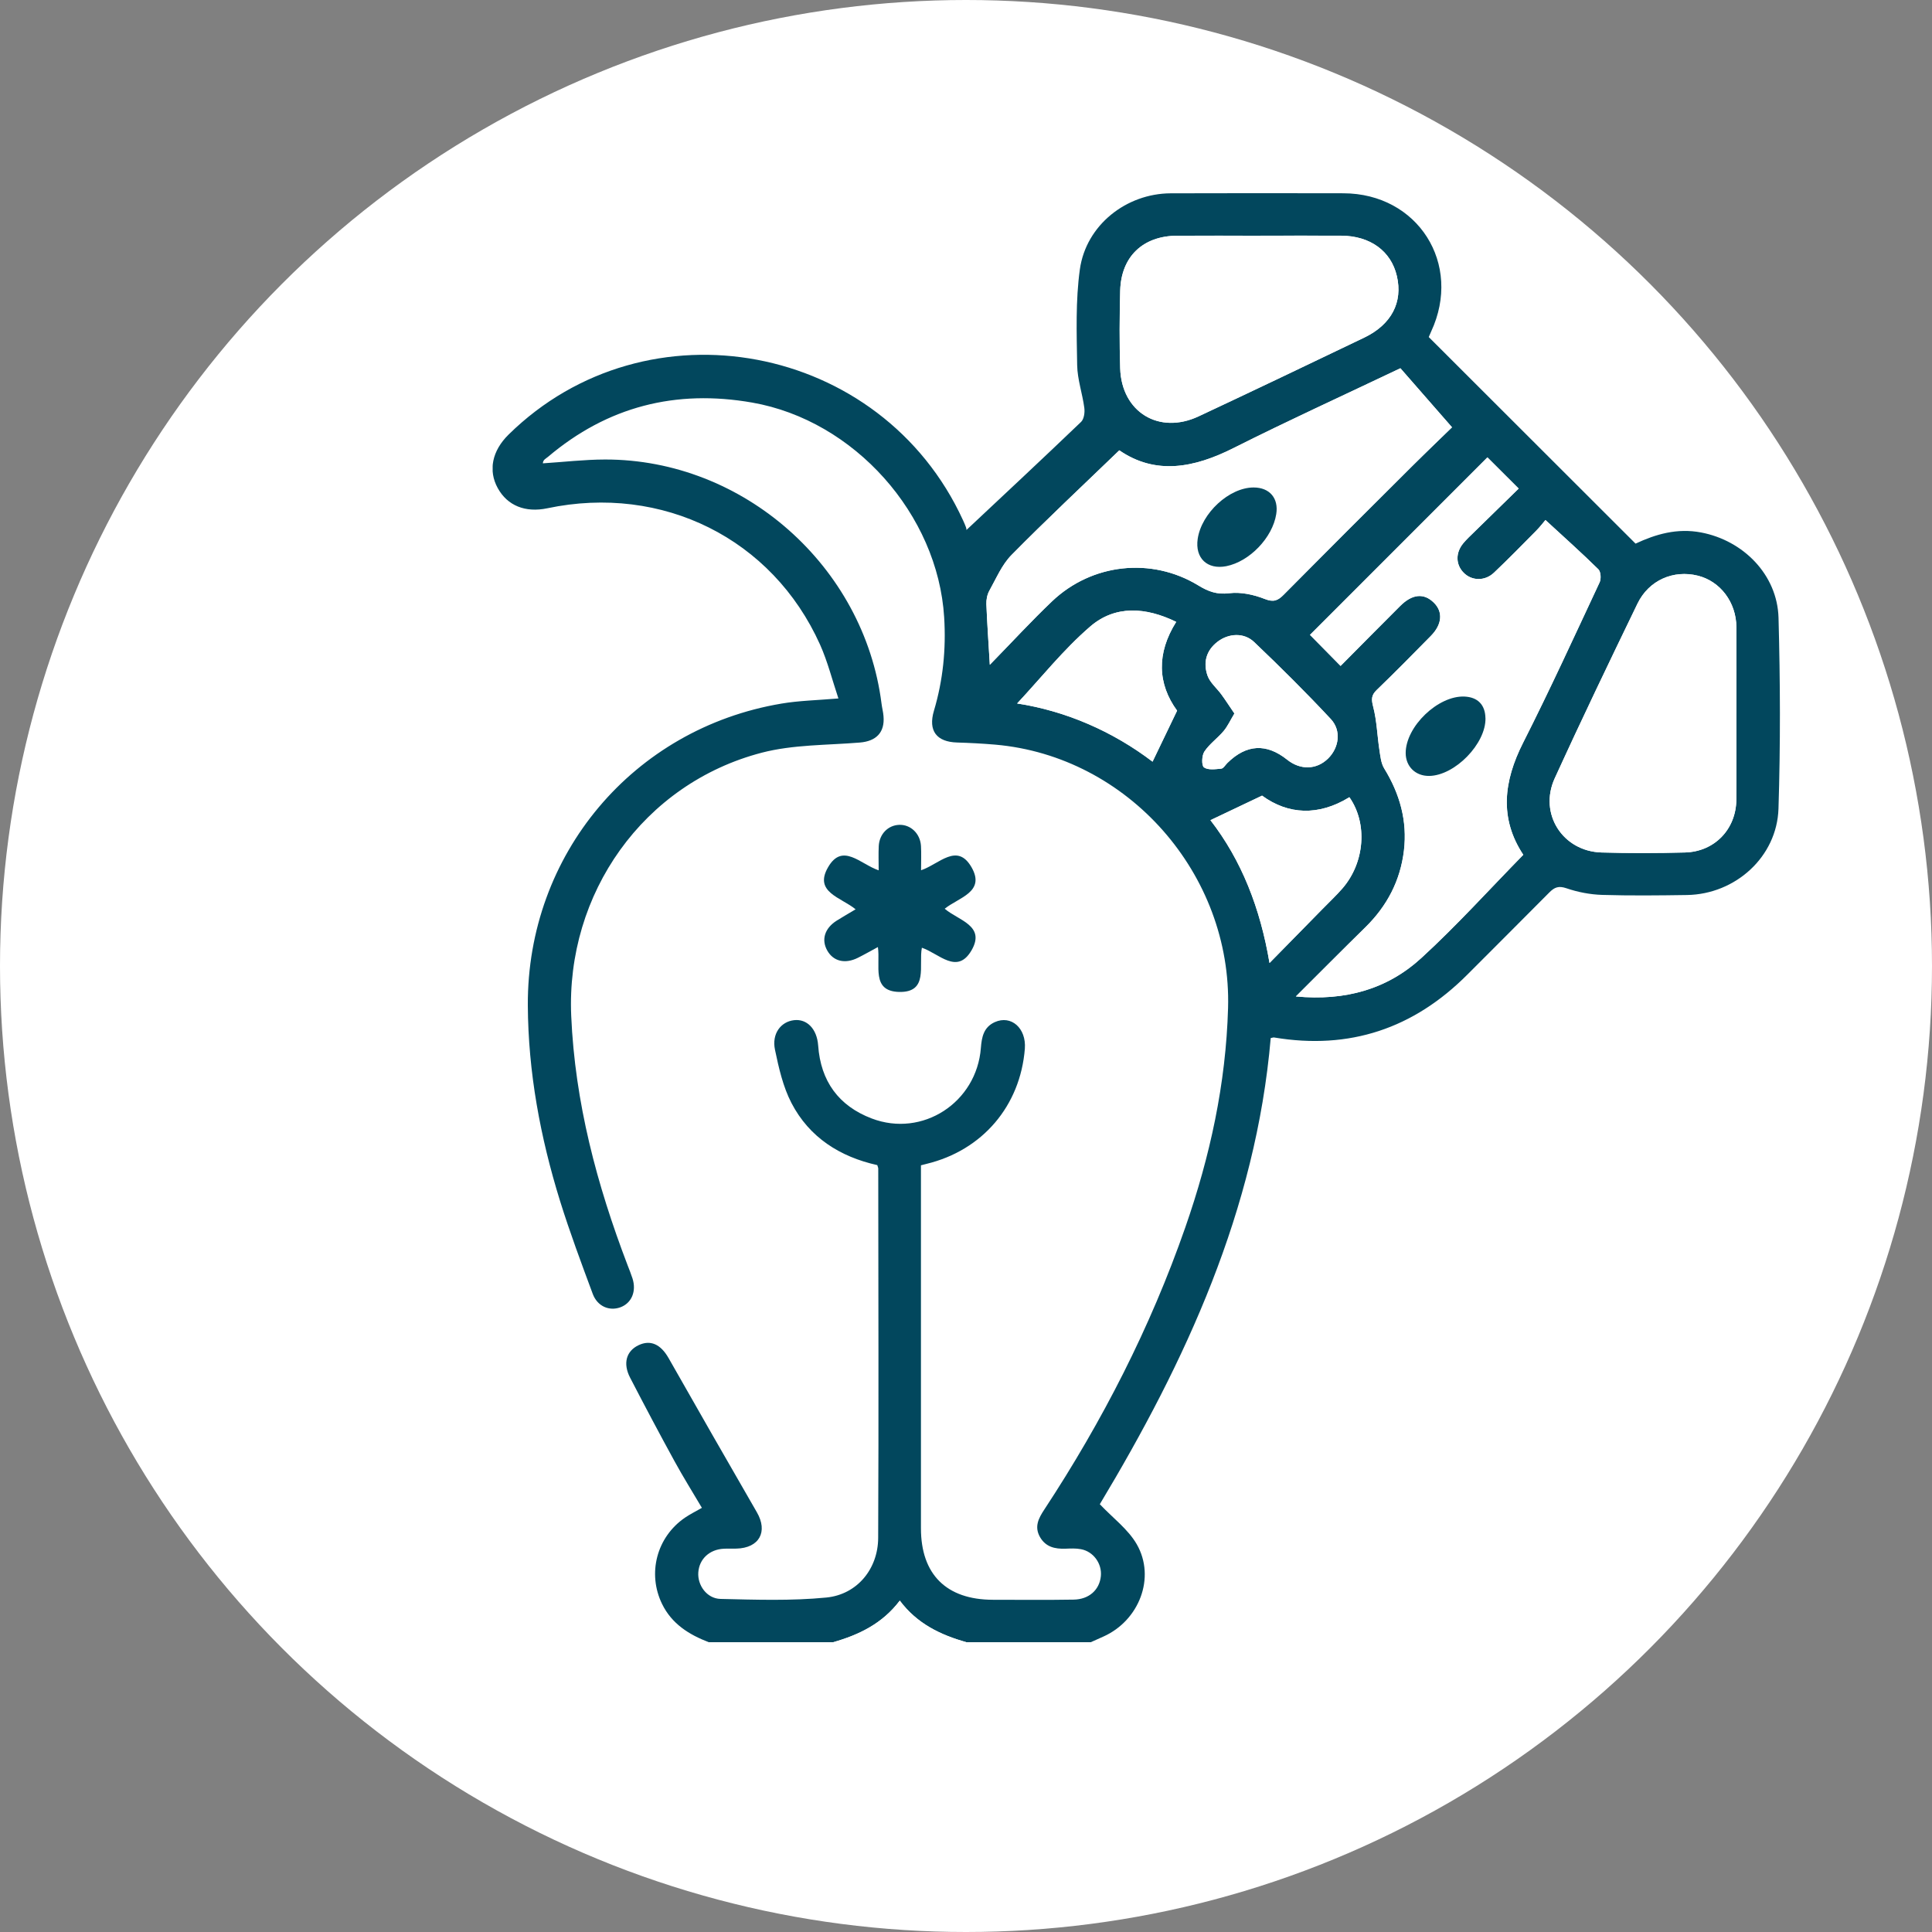<svg width="50" height="50" viewBox="0 0 50 50" fill="none" xmlns="http://www.w3.org/2000/svg">
<rect x="0" y="0" width="50" height="50" fill="#808080" stroke="none"/>
<circle cx="25" cy="25" r="25" fill="white"/>
<g clip-path="url(#clip0_3_2756)">
<path d="M23.835 22.523C23.835 22.284 23.844 22.089 23.833 21.895C23.815 21.571 23.565 21.334 23.267 21.346C22.979 21.357 22.756 21.584 22.74 21.895C22.73 22.094 22.738 22.295 22.738 22.523C22.264 22.364 21.801 21.794 21.426 22.447C21.058 23.09 21.764 23.221 22.141 23.532C21.959 23.641 21.804 23.728 21.653 23.824C21.339 24.023 21.247 24.318 21.408 24.6C21.566 24.879 21.869 24.953 22.2 24.788C22.368 24.703 22.532 24.609 22.718 24.509C22.786 24.991 22.544 25.651 23.264 25.67C24.036 25.69 23.768 24.98 23.856 24.526C24.301 24.676 24.768 25.238 25.142 24.592C25.512 23.951 24.799 23.82 24.447 23.517C24.812 23.225 25.506 23.085 25.143 22.447C24.769 21.792 24.306 22.363 23.833 22.522L23.835 22.523Z" fill="white"/>
<path d="M18.342 42.5C17.83 42.303 17.386 42.026 17.134 41.51C16.749 40.72 16.994 39.779 17.727 39.277C17.858 39.188 18 39.117 18.165 39.023C17.928 38.621 17.68 38.225 17.456 37.815C17.064 37.1 16.682 36.379 16.307 35.654C16.115 35.284 16.209 34.964 16.525 34.814C16.832 34.667 17.097 34.787 17.301 35.144C18.06 36.478 18.82 37.81 19.588 39.138C19.88 39.642 19.65 40.063 19.057 40.078C18.947 40.081 18.837 40.075 18.727 40.081C18.359 40.101 18.096 40.349 18.072 40.693C18.048 41.024 18.291 41.371 18.647 41.38C19.561 41.401 20.481 41.433 21.387 41.344C22.184 41.265 22.724 40.603 22.727 39.8C22.742 36.615 22.731 33.428 22.729 30.243C22.729 30.22 22.717 30.197 22.704 30.153C21.741 29.939 20.947 29.439 20.483 28.546C20.264 28.124 20.154 27.635 20.056 27.165C19.97 26.753 20.207 26.442 20.549 26.402C20.88 26.363 21.143 26.623 21.174 27.058C21.239 27.982 21.706 28.62 22.557 28.945C23.874 29.449 25.277 28.532 25.385 27.12C25.407 26.841 25.455 26.585 25.744 26.453C26.169 26.261 26.564 26.609 26.523 27.141C26.406 28.622 25.424 29.772 23.978 30.121C23.942 30.13 23.907 30.139 23.834 30.158V30.546C23.834 33.548 23.834 36.551 23.834 39.553C23.834 40.747 24.494 41.4 25.697 41.402C26.393 41.402 27.09 41.41 27.785 41.398C28.186 41.392 28.454 41.145 28.49 40.792C28.523 40.468 28.299 40.153 27.975 40.093C27.845 40.068 27.707 40.075 27.573 40.08C27.302 40.089 27.064 40.038 26.915 39.779C26.762 39.509 26.88 39.29 27.026 39.068C28.531 36.779 29.772 34.356 30.675 31.766C31.316 29.929 31.726 28.049 31.782 26.091C31.882 22.628 29.201 19.571 25.755 19.271C25.427 19.243 25.098 19.226 24.769 19.216C24.239 19.201 24.016 18.913 24.17 18.395C24.406 17.603 24.486 16.801 24.435 15.976C24.271 13.309 22.108 10.881 19.468 10.419C17.489 10.072 15.721 10.52 14.181 11.824C14.126 11.87 14.054 11.897 14.049 11.991C14.585 11.957 15.12 11.893 15.656 11.892C19.237 11.885 22.365 14.654 22.814 18.21C22.827 18.318 22.857 18.426 22.865 18.534C22.902 18.954 22.677 19.183 22.252 19.217C21.405 19.287 20.53 19.268 19.717 19.479C16.652 20.277 14.646 23.123 14.783 26.289C14.88 28.532 15.446 30.66 16.241 32.741C16.285 32.854 16.331 32.968 16.368 33.083C16.477 33.419 16.346 33.728 16.052 33.834C15.766 33.936 15.462 33.809 15.341 33.488C15.045 32.691 14.747 31.893 14.494 31.081C13.983 29.433 13.669 27.747 13.66 26.016C13.642 22.116 16.384 18.855 20.224 18.209C20.678 18.132 21.144 18.123 21.698 18.076C21.539 17.601 21.42 17.123 21.222 16.681C19.989 13.939 17.145 12.526 14.165 13.154C13.594 13.274 13.132 13.086 12.882 12.633C12.631 12.178 12.733 11.668 13.163 11.246C16.744 7.725 22.816 8.869 24.922 13.462C24.981 13.592 25.04 13.722 24.998 13.729C25.994 12.794 26.993 11.863 27.979 10.918C28.055 10.844 28.078 10.673 28.062 10.556C28.013 10.185 27.883 9.819 27.877 9.45C27.864 8.623 27.834 7.784 27.947 6.969C28.109 5.824 29.148 5.008 30.297 5.003C31.786 4.997 33.276 5 34.765 5.002C36.695 5.005 37.853 6.83 37.038 8.58C37.018 8.624 37 8.669 36.976 8.723C38.754 10.499 40.531 12.273 42.328 14.069C42.849 13.825 43.403 13.662 44.023 13.78C45.117 13.987 45.996 14.873 46.028 15.986C46.073 17.632 46.079 19.282 46.027 20.927C45.988 22.175 44.913 23.142 43.661 23.163C42.929 23.174 42.196 23.182 41.464 23.16C41.153 23.15 40.833 23.089 40.539 22.988C40.336 22.919 40.23 22.962 40.096 23.097C39.392 23.809 38.681 24.514 37.975 25.223C36.585 26.617 34.925 27.177 32.975 26.85C32.952 26.846 32.928 26.858 32.886 26.865C32.503 31.316 30.677 35.244 28.463 38.929C28.799 39.284 29.195 39.576 29.419 39.965C29.915 40.829 29.48 41.94 28.558 42.353C28.448 42.402 28.34 42.451 28.23 42.5H25.007C24.341 42.31 23.734 42.024 23.286 41.424C22.834 42.021 22.229 42.31 21.564 42.5H18.341H18.342ZM34.694 17.235C35.226 16.701 35.73 16.188 36.239 15.681C36.552 15.37 36.85 15.345 37.104 15.592C37.35 15.83 37.327 16.157 37.032 16.457C36.57 16.927 36.108 17.397 35.633 17.854C35.486 17.994 35.491 18.102 35.54 18.294C35.633 18.652 35.642 19.03 35.699 19.399C35.725 19.566 35.74 19.751 35.825 19.888C36.228 20.544 36.427 21.246 36.335 22.013C36.242 22.79 35.898 23.448 35.338 23.997C34.751 24.573 34.171 25.157 33.538 25.788C34.821 25.909 35.907 25.599 36.786 24.792C37.701 23.954 38.536 23.028 39.423 22.122C38.801 21.183 38.912 20.221 39.419 19.221C40.111 17.855 40.749 16.459 41.399 15.071C41.442 14.98 41.43 14.795 41.366 14.733C40.934 14.307 40.48 13.903 39.997 13.458C39.945 13.519 39.857 13.635 39.755 13.738C39.395 14.102 39.037 14.469 38.665 14.821C38.428 15.046 38.085 15.034 37.878 14.82C37.673 14.609 37.666 14.305 37.871 14.059C37.956 13.956 38.056 13.864 38.152 13.77C38.532 13.396 38.915 13.025 39.304 12.644C38.992 12.333 38.719 12.061 38.495 11.837C36.959 13.373 35.43 14.903 33.903 16.43C34.132 16.663 34.396 16.931 34.697 17.235H34.694ZM25.617 17.205C26.189 16.619 26.691 16.073 27.227 15.562C28.259 14.58 29.802 14.414 31.011 15.15C31.27 15.308 31.493 15.393 31.813 15.353C32.111 15.316 32.447 15.389 32.733 15.502C32.964 15.593 33.073 15.543 33.226 15.388C34.325 14.278 35.431 13.175 36.538 12.073C36.9 11.712 37.27 11.359 37.578 11.059C37.11 10.523 36.67 10.02 36.243 9.531C34.754 10.24 33.326 10.891 31.924 11.597C30.901 12.111 29.908 12.301 28.968 11.655C28.014 12.576 27.079 13.45 26.18 14.362C25.93 14.614 25.782 14.97 25.605 15.289C25.549 15.388 25.524 15.52 25.528 15.637C25.547 16.122 25.582 16.607 25.617 17.206V17.205ZM32.622 6.1C31.902 6.1 31.182 6.096 30.462 6.1C29.577 6.105 29.014 6.642 28.99 7.522C28.973 8.192 28.969 8.864 28.99 9.534C29.026 10.663 29.993 11.254 31.018 10.775C32.451 10.104 33.879 9.421 35.305 8.737C36.009 8.399 36.309 7.823 36.15 7.143C36 6.497 35.459 6.103 34.707 6.099C34.012 6.096 33.316 6.099 32.621 6.099L32.622 6.1ZM44.938 18.463C44.938 17.718 44.942 16.975 44.937 16.23C44.933 15.587 44.523 15.045 43.941 14.899C43.309 14.741 42.671 15.015 42.377 15.623C41.651 17.124 40.928 18.626 40.236 20.143C39.817 21.059 40.442 22.033 41.447 22.062C42.166 22.083 42.887 22.081 43.606 22.062C44.373 22.042 44.929 21.46 44.936 20.695C44.943 19.951 44.937 19.207 44.937 18.463H44.938ZM31.326 21.226C32.13 22.263 32.615 23.499 32.855 24.922C33.36 24.407 33.794 23.964 34.23 23.521C34.4 23.346 34.579 23.179 34.739 22.995C35.322 22.326 35.398 21.31 34.922 20.632C34.12 21.126 33.336 21.083 32.662 20.591C32.185 20.818 31.768 21.016 31.326 21.226ZM26.325 18.206C27.579 18.398 28.795 18.925 29.828 19.712C30.04 19.272 30.241 18.854 30.463 18.392C29.956 17.696 29.927 16.909 30.44 16.094C29.654 15.71 28.862 15.657 28.215 16.214C27.519 16.814 26.939 17.547 26.323 18.206H26.325ZM31.947 18.466C31.842 18.64 31.773 18.795 31.668 18.92C31.511 19.106 31.303 19.251 31.17 19.451C31.101 19.554 31.093 19.812 31.159 19.86C31.264 19.935 31.454 19.908 31.606 19.893C31.663 19.888 31.712 19.799 31.764 19.747C32.258 19.26 32.774 19.232 33.312 19.661C33.655 19.935 34.072 19.924 34.37 19.632C34.655 19.352 34.721 18.909 34.441 18.609C33.802 17.924 33.137 17.263 32.458 16.617C32.192 16.364 31.797 16.392 31.514 16.606C31.213 16.835 31.135 17.151 31.251 17.485C31.316 17.669 31.493 17.811 31.613 17.977C31.724 18.129 31.825 18.288 31.947 18.466Z" fill="#02475D"/>
<path d="M21.565 42.5C22.229 42.309 22.835 42.021 23.287 41.424C23.736 42.025 24.343 42.311 25.008 42.5H21.565Z" fill="white"/>
<path d="M23.835 22.523C24.307 22.364 24.771 21.793 25.145 22.448C25.508 23.086 24.813 23.225 24.449 23.518C24.801 23.821 25.514 23.952 25.144 24.593C24.77 25.239 24.303 24.677 23.858 24.527C23.77 24.981 24.038 25.691 23.265 25.671C22.545 25.651 22.789 24.992 22.72 24.51C22.534 24.61 22.37 24.704 22.202 24.788C21.869 24.954 21.567 24.879 21.41 24.601C21.25 24.319 21.342 24.023 21.655 23.825C21.806 23.73 21.961 23.642 22.143 23.533C21.765 23.222 21.059 23.091 21.428 22.448C21.802 21.795 22.266 22.365 22.74 22.524C22.74 22.296 22.732 22.095 22.742 21.896C22.758 21.585 22.982 21.358 23.269 21.347C23.567 21.335 23.817 21.573 23.835 21.896C23.846 22.089 23.837 22.285 23.837 22.524L23.835 22.523Z" fill="#02475D"/>
<path d="M34.694 17.235C34.394 16.93 34.13 16.663 33.901 16.43C35.427 14.903 36.957 13.374 38.493 11.837C38.717 12.061 38.991 12.333 39.302 12.644C38.913 13.024 38.531 13.396 38.15 13.77C38.054 13.864 37.955 13.956 37.869 14.059C37.665 14.304 37.67 14.609 37.876 14.82C38.084 15.034 38.426 15.047 38.663 14.821C39.035 14.469 39.393 14.102 39.753 13.738C39.855 13.635 39.943 13.519 39.995 13.458C40.478 13.903 40.931 14.307 41.364 14.733C41.428 14.795 41.44 14.98 41.397 15.071C40.747 16.459 40.109 17.855 39.417 19.221C38.91 20.221 38.799 21.183 39.422 22.122C38.534 23.028 37.699 23.954 36.784 24.792C35.905 25.598 34.819 25.91 33.536 25.788C34.17 25.157 34.749 24.573 35.336 23.997C35.896 23.448 36.24 22.79 36.333 22.013C36.424 21.246 36.227 20.545 35.823 19.888C35.739 19.751 35.723 19.566 35.697 19.399C35.642 19.031 35.631 18.652 35.538 18.294C35.488 18.102 35.484 17.994 35.631 17.854C36.105 17.398 36.567 16.927 37.03 16.457C37.325 16.157 37.349 15.83 37.102 15.592C36.848 15.345 36.551 15.37 36.237 15.681C35.727 16.188 35.223 16.7 34.693 17.235H34.694ZM38.445 18.584C38.437 18.241 38.245 18.042 37.904 18.027C37.22 17.995 36.38 18.802 36.381 19.489C36.381 19.837 36.633 20.084 36.986 20.081C37.652 20.075 38.461 19.247 38.446 18.584H38.445Z" fill="white"/>
<path d="M25.616 17.205C25.581 16.606 25.546 16.122 25.527 15.636C25.522 15.52 25.548 15.387 25.604 15.287C25.781 14.97 25.929 14.614 26.179 14.361C27.077 13.45 28.012 12.575 28.967 11.654C29.907 12.3 30.901 12.11 31.923 11.595C33.325 10.89 34.753 10.239 36.242 9.53C36.669 10.018 37.109 10.522 37.578 11.058C37.269 11.358 36.9 11.711 36.537 12.072C35.43 13.174 34.325 14.277 33.225 15.387C33.073 15.542 32.964 15.592 32.732 15.501C32.447 15.388 32.111 15.315 31.812 15.352C31.492 15.391 31.269 15.307 31.01 15.149C29.801 14.413 28.258 14.58 27.227 15.561C26.69 16.072 26.189 16.618 25.616 17.204V17.205ZM32.444 12.616C31.816 12.616 31.094 13.28 30.997 13.948C30.925 14.444 31.245 14.748 31.736 14.653C32.338 14.535 32.934 13.915 33.031 13.305C33.095 12.894 32.859 12.616 32.446 12.616H32.444Z" fill="white"/>
<path d="M32.622 6.1C33.317 6.1 34.013 6.097 34.708 6.1C35.461 6.103 36.001 6.497 36.151 7.144C36.31 7.824 36.01 8.4 35.306 8.738C33.88 9.422 32.452 10.105 31.019 10.776C29.994 11.256 29.027 10.665 28.991 9.535C28.97 8.865 28.974 8.193 28.991 7.523C29.015 6.643 29.578 6.105 30.463 6.101C31.183 6.096 31.903 6.101 32.623 6.101L32.622 6.1Z" fill="white"/>
<path d="M44.938 18.463C44.938 19.207 44.943 19.951 44.937 20.695C44.93 21.46 44.374 22.042 43.606 22.062C42.888 22.081 42.166 22.082 41.447 22.062C40.443 22.033 39.818 21.059 40.236 20.143C40.929 18.626 41.651 17.124 42.378 15.623C42.672 15.015 43.309 14.741 43.942 14.899C44.523 15.045 44.933 15.587 44.938 16.23C44.943 16.975 44.939 17.718 44.939 18.463H44.938Z" fill="white"/>
<path d="M31.326 21.226C31.768 21.016 32.185 20.818 32.662 20.591C33.336 21.083 34.12 21.126 34.922 20.632C35.398 21.31 35.322 22.326 34.74 22.995C34.58 23.179 34.401 23.346 34.23 23.521C33.796 23.964 33.361 24.408 32.855 24.922C32.615 23.499 32.13 22.262 31.326 21.226Z" fill="white"/>
<path d="M26.323 18.206C26.939 17.547 27.519 16.813 28.215 16.214C28.862 15.657 29.652 15.71 30.44 16.094C29.927 16.91 29.956 17.697 30.463 18.392C30.241 18.854 30.039 19.272 29.828 19.712C28.794 18.925 27.579 18.399 26.325 18.206H26.323Z" fill="white"/>
<path d="M31.946 18.465C31.824 18.287 31.723 18.128 31.612 17.976C31.492 17.81 31.315 17.668 31.25 17.484C31.134 17.15 31.212 16.834 31.513 16.605C31.796 16.39 32.191 16.362 32.457 16.616C33.135 17.262 33.801 17.923 34.44 18.608C34.72 18.908 34.654 19.351 34.369 19.631C34.071 19.922 33.654 19.934 33.311 19.66C32.773 19.231 32.257 19.259 31.763 19.746C31.711 19.797 31.662 19.886 31.605 19.892C31.453 19.906 31.263 19.934 31.158 19.859C31.093 19.811 31.101 19.553 31.169 19.45C31.302 19.251 31.51 19.105 31.667 18.919C31.771 18.795 31.841 18.639 31.946 18.465Z" fill="white"/>
<path d="M38.444 18.584C38.459 19.247 37.65 20.075 36.984 20.081C36.632 20.084 36.38 19.837 36.379 19.489C36.379 18.802 37.219 17.996 37.902 18.027C38.243 18.042 38.437 18.241 38.443 18.584H38.444Z" fill="#02475D"/>
<path d="M32.444 12.616C32.858 12.616 33.095 12.895 33.029 13.305C32.933 13.915 32.338 14.534 31.735 14.653C31.244 14.748 30.924 14.444 30.996 13.948C31.093 13.28 31.814 12.615 32.444 12.616H32.444Z" fill="#02475D"/>
</g>
<defs>
<clipPath id="clip0_3_2756">
<rect width="33.314" height="37.5" fill="white" transform="translate(12.75 5)"/>
</clipPath>
</defs>
</svg>
